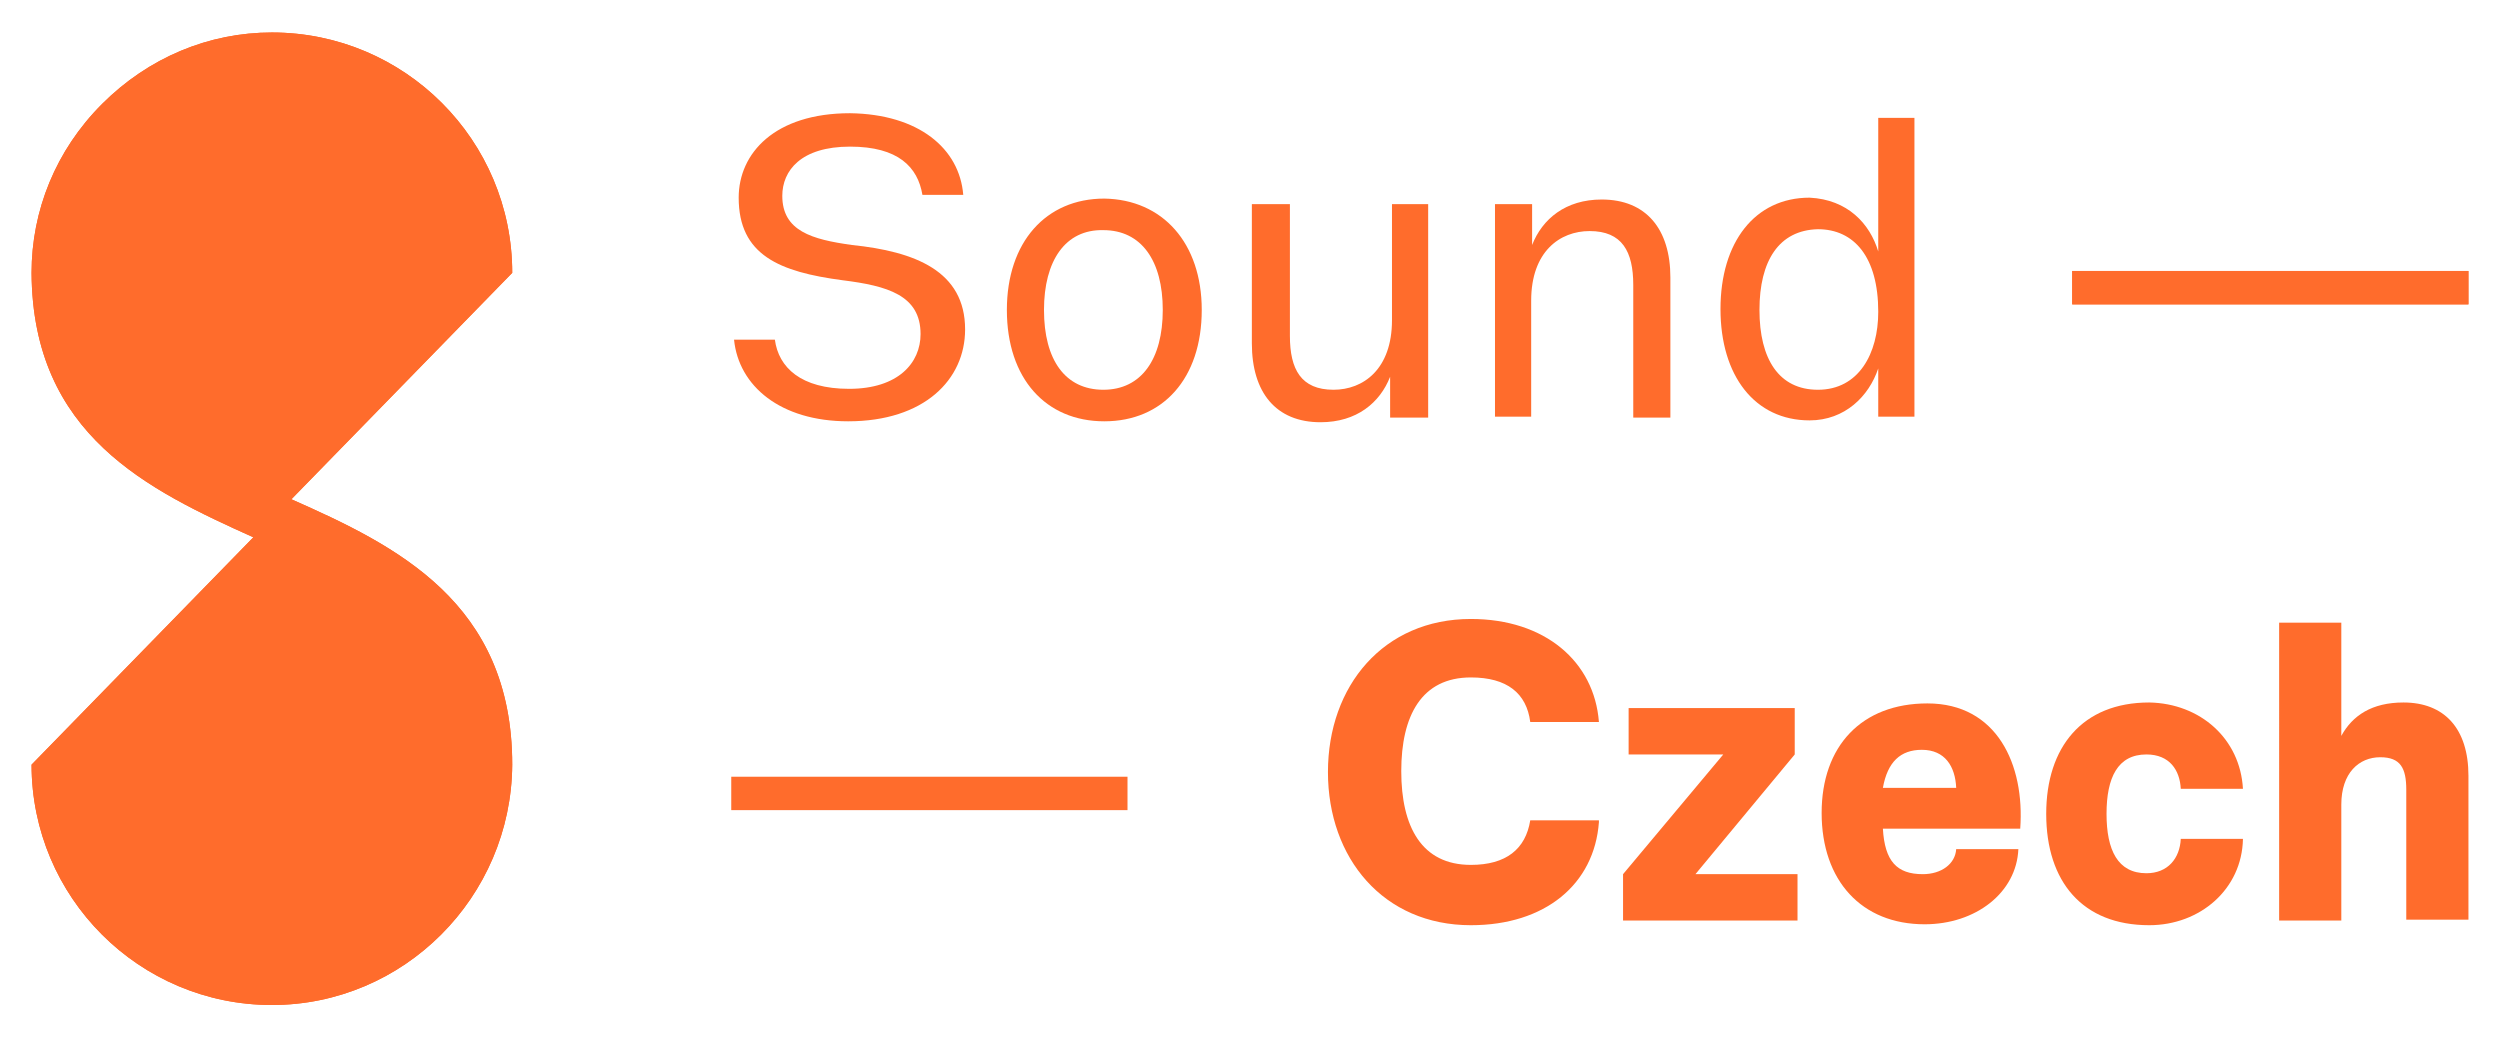 <?xml version="1.0" encoding="utf-8"?>
<!-- Generator: Adobe Illustrator 27.8.0, SVG Export Plug-In . SVG Version: 6.00 Build 0)  -->
<svg version="1.1" id="Vrstva_1" xmlns="http://www.w3.org/2000/svg" xmlns:xlink="http://www.w3.org/1999/xlink" x="0px" y="0px"
	 viewBox="0 0 269.4 111.7" style="enable-background:new 0 0 269.4 111.7;" xml:space="preserve">
<style type="text/css">
	.st0{fill:#FF6C2C;}
	.st1{fill:none;}
</style>
<g>
	<path class="st0" d="M3.4,82.4c0,14.3,11.6,25.9,25.9,25.9c14.2,0,25.8-11.6,25.9-25.9c0-17.5-12.5-23.6-23.8-28.6l23.8-24.4
		c0-14.3-11.6-25.9-25.9-25.9c-6.8,0-13.3,2.7-18.3,7.7S3.4,22.7,3.4,29.4C3.5,46.9,16,52.8,27.3,57.9L3.4,82.4z"/>
	<line class="st1" x1="55.2" y1="29.4" x2="3.4" y2="82.4"/>
	<path class="st0" d="M103.8,21h-4.4c-0.5-3-2.6-5.2-7.8-5.2c-5.3,0-7.3,2.6-7.3,5.3c0,3.8,3.2,4.7,7.5,5.3
		c6.8,0.7,12.2,2.8,12.2,9.1c0,5.4-4.4,9.9-12.6,9.9c-7.3,0-11.8-3.8-12.3-8.8h4.4c0.4,3,2.8,5.3,8,5.3c5.3,0,7.7-2.8,7.7-5.9
		c0-4.2-3.6-5.2-8.4-5.8c-6.8-0.9-11.2-2.7-11.2-8.9c0-4.8,3.9-9.1,12-9.1C99,12.3,103.4,16,103.8,21"/>
	<path class="st0" d="M112.5,33.4c0,5.4,2.3,8.6,6.4,8.6c4.1,0,6.4-3.3,6.4-8.6s-2.3-8.6-6.4-8.6C114.8,24.7,112.5,28.1,112.5,33.4
		 M129.5,33.4c0,7.4-4.2,12-10.5,12c-6.3,0-10.5-4.6-10.5-12c0-7.3,4.2-12,10.5-12C125.3,21.5,129.5,26.2,129.5,33.4"/>
	<path class="st0" d="M139,22v14.2c0,3.6,1.2,5.8,4.7,5.8c3.2,0,6.3-2.2,6.3-7.5V22h3.9v23h-4.1v-4.4c-1.1,2.8-3.6,4.9-7.5,4.9
		c-4.8,0-7.4-3.2-7.4-8.5V22H139z"/>
	<path class="st0" d="M165.1,22v4.4c1.1-2.8,3.6-4.9,7.5-4.9c4.8,0,7.4,3.2,7.4,8.4v15.1H176V30.7c0-3.6-1.2-5.8-4.7-5.8
		c-3.2,0-6.3,2.2-6.3,7.5v12.5h-3.9V22H165.1z"/>
	<path class="st0" d="M189.6,33.4c0,5.3,2.1,8.6,6.3,8.6c4.4,0,6.5-3.9,6.5-8.4c0-5.9-2.6-8.9-6.5-8.9
		C191.7,24.8,189.6,28.1,189.6,33.4 M202.4,27.1V12.7h3.9v32.2h-3.9v-5.2c-1,3-3.6,5.6-7.4,5.6c-5.9,0-9.6-4.8-9.6-12s3.7-12,9.6-12
		C199.1,21.5,201.5,24.1,202.4,27.1"/>
	<rect x="223.3" y="29.2" class="st0" width="42.7" height="3.6"/>
	<g>
		<path class="st0" d="M3.4,82.4c0,14.3,11.6,25.9,25.9,25.9c14.2,0,25.8-11.6,25.9-25.9c0-17.5-12.5-23.6-23.8-28.6l23.8-24.4
			c0-14.3-11.6-25.9-25.9-25.9c-6.8,0-13.3,2.7-18.3,7.7S3.4,22.7,3.4,29.4C3.5,46.9,16,52.8,27.3,57.9L3.4,82.4z"/>
		<line class="st1" x1="55.2" y1="29.4" x2="3.4" y2="82.4"/>
	</g>
	<g>
		<path class="st0" d="M172.3,88.6c-0.5,6.7-5.8,11.1-13.8,11.1c-9.4,0-15.4-7.2-15.4-16.5s6-16.5,15.4-16.5c8,0,13.3,4.6,13.8,11.1
			h-7.4c-0.4-3.1-2.5-4.8-6.4-4.8c-5.3,0-7.5,4.1-7.5,10.1c0,6,2.2,10.1,7.5,10.1c3.8,0,5.9-1.7,6.4-4.8h7.4V88.6z"/>
		<polygon class="st0" points="193.7,94.2 182.7,94.2 193.4,81.3 193.4,76.3 175.5,76.3 175.5,81.3 185.7,81.3 174.9,94.2 
			174.9,99.2 193.7,99.2 		"/>
		<path class="st0" d="M202.9,84.9h7.9c-0.1-2.3-1.2-4.1-3.7-4.1C204.8,80.8,203.4,82.1,202.9,84.9 M217.7,89.3h-14.8
			c0.2,3.5,1.5,4.9,4.3,4.9c2,0,3.5-1.1,3.6-2.7h6.7c-0.2,4.7-4.6,8.1-10.1,8.1c-6.8,0-11.1-4.7-11.1-12c0-7.2,4.3-11.8,11.4-11.8
			C215.2,75.8,218.2,82.4,217.7,89.3"/>
		<path class="st0" d="M241.7,85H235c-0.1-2-1.2-3.7-3.7-3.7c-3.1,0-4.3,2.5-4.3,6.4s1.2,6.4,4.3,6.4c2.3,0,3.6-1.6,3.7-3.7h6.7
			c-0.1,5.4-4.6,9.3-10.1,9.3c-7.2,0-11.1-4.7-11.1-12c0-7.2,3.9-12,11.1-12C237.1,75.8,241.4,79.6,241.7,85"/>
		<path class="st0" d="M252.3,67.1v12.2c1.2-2.2,3.3-3.6,6.7-3.6c4.4,0,7,2.8,7,7.9v15.5h-6.7V85.1c0-2.3-0.6-3.5-2.8-3.5
			c-2.3,0-4.2,1.7-4.2,5.1v12.5h-6.7V67.1H252.3z"/>
	</g>
	<rect x="223.3" y="29.2" class="st0" width="42.7" height="3.6"/>
	<rect x="78.8" y="83.7" class="st0" width="42.7" height="3.6"/>
</g>
</svg>
